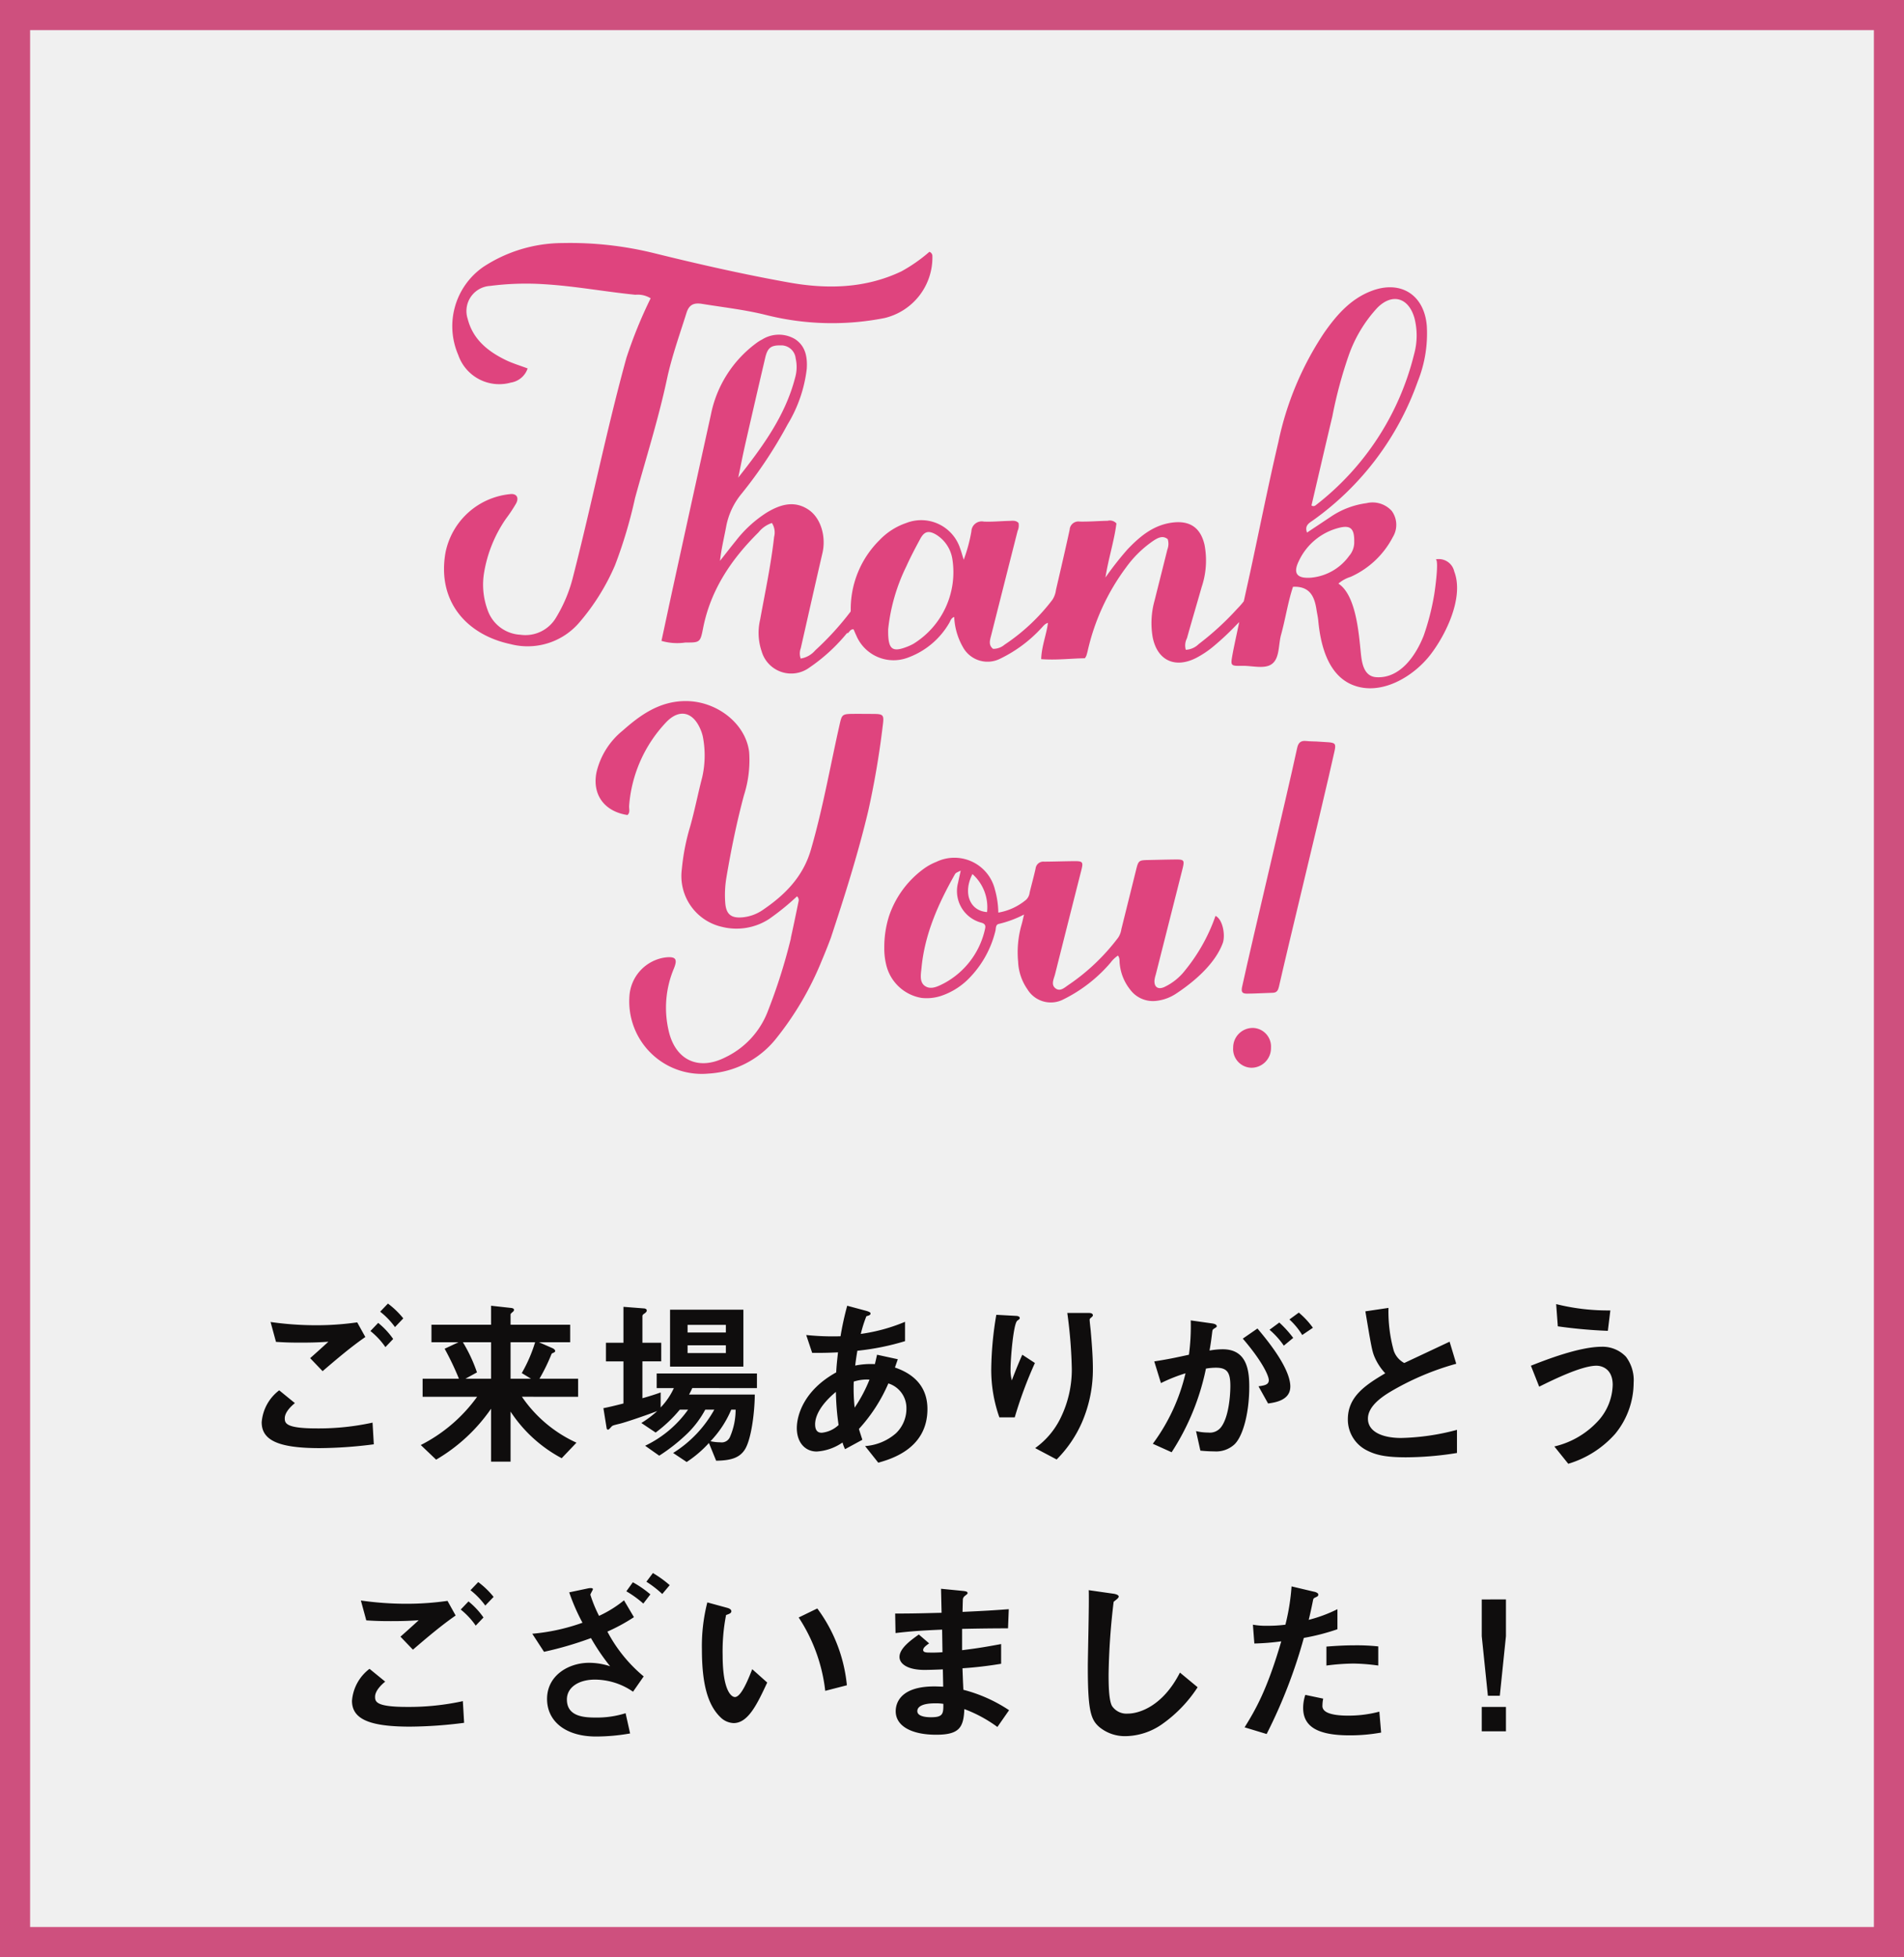 <?xml version="1.0" encoding="UTF-8"?>
<svg xmlns="http://www.w3.org/2000/svg" xmlns:xlink="http://www.w3.org/1999/xlink" width="253" height="260" viewBox="0 0 253 260">
  <rect x="0" y="0" width="253" height="260" fill="#333333" stroke="none"/>
  <defs>
    <clipPath id="clip-path">
      <rect id="長方形_801" data-name="長方形 801" width="134.614" height="110.376" fill="#df447e"></rect>
    </clipPath>
  </defs>
  <g id="グループ_10462" data-name="グループ 10462" transform="translate(-12826 -18920)">
    <g id="パス_144944" data-name="パス 144944" transform="translate(12826 18920)" fill="#f0f0f0">
      <path d="M 251 258 L 2 258 L 2 2 L 251 2 L 251 258 Z" stroke="none"></path>
      <path d="M 4 4 L 4 256 L 249 256 L 249 4 L 4 4 M 0 0 L 253 0 L 253 260 L 0 260 L 0 0 Z" stroke="none" fill="#ce507e"></path>
    </g>
    <path id="パス_144945" data-name="パス 144945" d="M31.588,3.144a11.118,11.118,0,0,0-2.04-1.968l-1.032,1.08A10.141,10.141,0,0,1,30.484,4.3ZM30.244,5.88a10.268,10.268,0,0,0-1.992-2.136L27.22,4.824A9.9,9.9,0,0,1,29.212,6.96Zm-3.7-.264-1.08-1.944A38.136,38.136,0,0,1,20,4.056a42.462,42.462,0,0,1-6.048-.432l.72,2.64c1.128.072,1.824.1,3.264.1,1.824,0,2.664-.048,3.7-.12-.912.84-1.872,1.7-2.424,2.184l1.656,1.728C22.828,8.472,24.676,6.912,26.548,5.616Zm1.128,14.256-.168-2.88a33.511,33.511,0,0,1-7.416.768c-4.08,0-4.248-.672-4.248-1.344,0-.864.96-1.7,1.344-2.016L15.1,12.7a5.893,5.893,0,0,0-2.328,4.248c0,2.424,2.3,3.432,7.728,3.432A58.579,58.579,0,0,0,27.676,19.872ZM54.82,13.56v-2.4H49.684a25.093,25.093,0,0,0,1.584-3.24c.048-.12.072-.12.336-.24.1-.048.168-.12.168-.192,0-.216-.288-.36-.408-.408l-1.752-.768h4.152V3.984h-7.92V2.616c0-.072.072-.144.24-.288.12-.1.216-.192.216-.312,0-.168-.168-.24-.432-.264l-2.616-.288v2.52h-7.92V6.312h3.6l-1.848.864a37.687,37.687,0,0,1,1.9,3.984H34.156v2.4H41.4a20.821,20.821,0,0,1-7.488,6.408l2.04,1.944a22.869,22.869,0,0,0,7.3-6.768v7.032h2.592V15.528a18.521,18.521,0,0,0,6.792,6.192L54.6,19.656a17.6,17.6,0,0,1-7.248-6.1ZM49.108,6.312a19.665,19.665,0,0,1-1.776,4.1l1.224.744H45.844V6.312ZM43.252,11.16H39.844l1.536-.84a20.4,20.4,0,0,0-1.872-4.008h3.744ZM76.78,9.552V1.992H67.036v7.56ZM74.452,5.016H69.364V4.008h5.088Zm0,2.736H69.364V6.72h5.088Zm4.128,4.656V10.464H65.26v1.944h2.28a9.223,9.223,0,0,1-1.752,2.568V12.984c-.792.288-1.584.528-2.424.768v-4.9h2.5V6.384h-2.5V2.832c0-.168.192-.288.312-.36.144-.12.264-.216.264-.384s-.168-.24-.312-.264l-2.784-.216V6.384H58.516V8.856h2.328v5.592c-.84.216-1.9.48-2.664.624l.432,2.688a.2.2,0,0,0,.168.168c.12,0,.192-.1.456-.384.144-.168.24-.192,1.128-.408.7-.168,3.336-1.056,4.968-1.68A13.63,13.63,0,0,1,63.22,17.04l1.9,1.272a18.277,18.277,0,0,0,3.216-3.048h1.1a14.779,14.779,0,0,1-5.712,4.8l1.872,1.32a23.621,23.621,0,0,0,3.768-2.976,12.993,12.993,0,0,0,2.352-3.144h1.2a15.82,15.82,0,0,1-5.472,5.76l1.8,1.2A15.421,15.421,0,0,0,72.2,19.7l.96,2.352c1.92-.024,3.1-.36,3.816-1.488.84-1.32,1.3-4.848,1.32-7.3H69.556a7.249,7.249,0,0,0,.432-.864Zm-2.832,2.856a9.07,9.07,0,0,1-.768,3.672,1.2,1.2,0,0,1-1.272.672,6.478,6.478,0,0,1-1.3-.144,13.784,13.784,0,0,0,2.76-4.2Zm25.488-.072c0-2.832-1.632-4.608-4.32-5.52l.384-1.1-2.76-.6c-.1.456-.168.768-.288,1.248a10.6,10.6,0,0,0-2.616.192c.12-.96.144-1.08.288-1.968A33.294,33.294,0,0,0,98.26,6.168V3.6a23.428,23.428,0,0,1-5.88,1.608,17.4,17.4,0,0,1,.744-2.352c.264-.072.552-.144.552-.36,0-.072,0-.192-.6-.36l-2.5-.672a39.57,39.57,0,0,0-.888,4.056,33.916,33.916,0,0,1-4.56-.168l.792,2.376c1.3,0,1.92,0,3.432-.072-.12,1.128-.192,1.728-.24,2.664-4.344,2.4-5.232,5.76-5.232,7.392,0,1.944,1.128,3.12,2.64,3.12a6.744,6.744,0,0,0,3.432-1.2,5.314,5.314,0,0,0,.336.888l2.3-1.248c-.24-.768-.288-.864-.456-1.44a21.667,21.667,0,0,0,3.912-6.048,3.418,3.418,0,0,1,2.4,3.312,4.521,4.521,0,0,1-1.392,3.312,6.963,6.963,0,0,1-4.1,1.7l1.752,2.208C96.364,21.84,101.236,20.472,101.236,15.192Zm-7.7-3.912A19.33,19.33,0,0,1,91.564,15a24.356,24.356,0,0,1-.12-3.456A5.561,5.561,0,0,1,93.532,11.28Zm-4.1,6.024A3.81,3.81,0,0,1,87.2,18.336c-.408,0-.888-.144-.888-1.128s.6-2.5,2.76-4.3A34.211,34.211,0,0,0,89.428,17.3ZM123.22,9.816c0-1.584-.144-3.36-.288-5.04-.024-.24-.144-1.248-.144-1.464s.432-.36.432-.576c0-.312-.432-.312-.5-.312h-2.9a62.619,62.619,0,0,1,.6,7.464,14.587,14.587,0,0,1-1.464,6.432,10.592,10.592,0,0,1-3.408,4.056l2.856,1.512a16.069,16.069,0,0,0,3.36-4.92A17.7,17.7,0,0,0,123.22,9.816Zm-7.7-.744-1.68-1.1c-.6,1.344-1.08,2.592-1.392,3.408a5.407,5.407,0,0,1-.168-1.488c0-1.44.384-6.024.888-6.432.1-.1.336-.192.336-.36,0-.24-.36-.288-.5-.288l-2.616-.144a45.427,45.427,0,0,0-.672,7.1,18.921,18.921,0,0,0,1.08,6.528h2.04A55.578,55.578,0,0,1,115.516,9.072Zm36.936-4.68a10.932,10.932,0,0,0-1.872-2.016l-1.248.912a9.53,9.53,0,0,1,1.7,2.064Zm-2.616,1.344a14.786,14.786,0,0,0-1.848-2.04l-1.3.96a10.722,10.722,0,0,1,1.9,2.112Zm-.384,6.48c0-2.544-3.264-6.408-4.368-7.728L143.14,5.832c2.544,2.952,3.456,4.92,3.456,5.52,0,.576-.5.7-1.368.816l1.272,2.28C147.388,14.328,149.452,14.04,149.452,12.216ZM144,12.24c0-2.136-.288-4.992-3.528-4.992a10.027,10.027,0,0,0-1.752.168c.192-1.08.24-1.512.36-2.472.048-.312.048-.312.336-.5.24-.144.264-.168.264-.264,0-.192-.264-.312-.576-.36l-2.88-.408a28.725,28.725,0,0,1-.24,4.56c-1.968.432-2.784.6-4.608.888l.888,2.88a21.5,21.5,0,0,1,3.264-1.3,25.473,25.473,0,0,1-4.344,9.36l2.5,1.128a32.216,32.216,0,0,0,4.56-11.112,7.941,7.941,0,0,1,1.3-.12c1.488,0,1.944.576,1.944,2.424,0,1.152-.192,4.176-1.272,5.52a1.867,1.867,0,0,1-1.656.672,7.064,7.064,0,0,1-1.632-.192l.576,2.592a16.89,16.89,0,0,0,1.8.1,3.605,3.605,0,0,0,2.736-.936C143.164,18.792,144,15.7,144,12.24Zm27.6,8.784V17.952a31.1,31.1,0,0,1-7.416,1.08c-2.52,0-4.416-.84-4.416-2.568,0-1.608,1.776-2.832,2.856-3.5a36.107,36.107,0,0,1,8.88-3.792L170.62,6.24c-2.952,1.392-3.264,1.536-6.024,2.832A2.922,2.922,0,0,1,163.2,7.44a19.422,19.422,0,0,1-.7-5.688l-3.072.456c.768,4.584.888,5.28,1.224,6.072a7.557,7.557,0,0,0,1.416,2.16c-2.64,1.56-4.968,3.1-4.968,6.1a4.573,4.573,0,0,0,2.448,4.1c1.2.624,2.448.96,5.28.96A43.052,43.052,0,0,0,171.6,21.024ZM191.98,2.088a28.5,28.5,0,0,1-7.2-.84L185,4.2a65.406,65.406,0,0,0,6.648.6Zm3.1,9.552a5.175,5.175,0,0,0-1.032-3.408,4.288,4.288,0,0,0-3.192-1.32c-3.072,0-7.656,1.824-9.432,2.52l1.1,2.784c1.752-.864,5.616-2.784,7.608-2.784.744,0,2.16.432,2.16,2.544a7.366,7.366,0,0,1-1.752,4.584,11.37,11.37,0,0,1-6,3.6l1.848,2.3a13.463,13.463,0,0,0,6.24-3.984A10.754,10.754,0,0,0,195.076,11.64ZM43.588,40.144a11.118,11.118,0,0,0-2.04-1.968l-1.032,1.08a10.141,10.141,0,0,1,1.968,2.04ZM42.244,42.88a10.268,10.268,0,0,0-1.992-2.136l-1.032,1.08a9.9,9.9,0,0,1,1.992,2.136Zm-3.7-.264-1.08-1.944A38.136,38.136,0,0,1,32,41.056a42.462,42.462,0,0,1-6.048-.432l.72,2.64c1.128.072,1.824.1,3.264.1,1.824,0,2.664-.048,3.7-.12-.912.84-1.872,1.7-2.424,2.184l1.656,1.728C34.828,45.472,36.676,43.912,38.548,42.616Zm1.128,14.256-.168-2.88a33.511,33.511,0,0,1-7.416.768c-4.08,0-4.248-.672-4.248-1.344,0-.864.96-1.7,1.344-2.016L27.1,49.7a5.893,5.893,0,0,0-2.328,4.248c0,2.424,2.3,3.432,7.728,3.432A58.579,58.579,0,0,0,39.676,56.872ZM66.988,38.584a14.5,14.5,0,0,0-2.232-1.608l-.864,1.152A14.138,14.138,0,0,1,66,39.76ZM64.42,39.808A14.21,14.21,0,0,0,62.092,38.2l-.864,1.2a14.1,14.1,0,0,1,2.256,1.632Zm-.888,10.9a19.664,19.664,0,0,1-4.824-5.952,24.228,24.228,0,0,0,3.528-1.92L60.916,40.6A15.465,15.465,0,0,1,57.6,42.664a17.82,17.82,0,0,1-1.152-2.808c0-.12.336-.624.336-.744,0-.216-.552-.12-.648-.1l-2.5.528A26.642,26.642,0,0,0,55.4,43.576a26.652,26.652,0,0,1-6.672,1.464l1.56,2.4a46.958,46.958,0,0,0,6.24-1.824,28.62,28.62,0,0,0,2.544,3.744A8.923,8.923,0,0,0,56.26,48.9c-2.64,0-5.568,1.632-5.568,4.8,0,3,2.5,4.992,6.5,4.992a26.131,26.131,0,0,0,4.536-.408l-.6-2.688a12.649,12.649,0,0,1-4.008.576c-1.536,0-3.792-.144-3.792-2.4,0-1.656,1.632-2.64,3.7-2.64a8.949,8.949,0,0,1,5.088,1.608Zm27,1.176A20.4,20.4,0,0,0,86.6,41.68l-2.472,1.2a22.318,22.318,0,0,1,3.528,9.744Zm-10.584-.36-1.992-1.776c-.456,1.152-1.44,3.7-2.3,3.7-.48,0-1.632-.864-1.632-5.544a24.878,24.878,0,0,1,.456-5.352c.408-.144.7-.24.7-.5,0-.288-.384-.408-.552-.456l-2.64-.72a23.374,23.374,0,0,0-.72,6.24c0,4.56.768,7.368,2.448,9a2.617,2.617,0,0,0,1.776.792C77.428,56.9,78.628,54.352,79.948,51.52Zm32.136,3.672a19.952,19.952,0,0,0-6.072-2.712c-.072-1.416-.072-1.656-.12-2.856a51.589,51.589,0,0,0,5.136-.6V46.408c-2.208.408-3.1.552-5.184.816V44.392c1.2-.024,3.432-.072,6.1-.072l.1-2.544c-2.256.168-3.072.216-6.144.36.024-1.248.048-1.7.048-1.728a.78.78,0,0,1,.312-.432c.264-.216.312-.24.312-.336,0-.168-.144-.24-.6-.288l-2.928-.288.072,3.192c-2.136.048-3.432.1-6.168.1l.048,2.592c2.064-.24,3.432-.336,6.192-.456l.048,3a16.471,16.471,0,0,1-1.656.048c-.408,0-.912,0-.912-.336,0-.312.36-.576.792-.888l-1.368-1.176c-.936.672-2.568,1.8-2.568,2.976,0,.936,1.1,1.728,3.312,1.728.7,0,2.016-.048,2.448-.072l.048,2.3-.672-.024c-5.4-.192-5.64,2.592-5.64,3.288,0,1.944,2.064,3.12,5.376,3.12,3.072,0,3.648-.96,3.744-3.408a18.091,18.091,0,0,1,4.392,2.376Zm-8.736-.84c.024,1.344-.072,1.776-1.632,1.776-.288,0-1.824,0-1.824-.816,0-.624.768-1.032,2.328-1.032A6.213,6.213,0,0,1,103.348,54.352Zm33.792-2.208L134.788,50.2c-2.352,4.608-5.568,5.448-6.912,5.448a2.314,2.314,0,0,1-2.112-1.008c-.456-.816-.456-3.144-.456-4.248a90.711,90.711,0,0,1,.672-9.6c.384-.312.672-.5.672-.7,0-.144-.216-.312-.792-.384l-3.192-.456c.072,1.608-.12,8.736-.12,10.2,0,5.76.384,6.984,1.512,7.968a5.338,5.338,0,0,0,3.5,1.224,8.675,8.675,0,0,0,4.776-1.536A17.907,17.907,0,0,0,137.14,52.144Zm24-2.88V46.72a27.562,27.562,0,0,0-3.168-.144c-1.272,0-2.472.072-3.72.168v2.52a29.414,29.414,0,0,1,3.6-.264A26.083,26.083,0,0,1,161.14,49.264Zm-5.424-4.824V41.776a18.771,18.771,0,0,1-3.816,1.416c.168-.672.36-1.536.576-2.616.048-.24.1-.264.408-.408.216-.1.288-.168.288-.336,0-.264-.552-.384-.6-.384l-2.952-.7a29.143,29.143,0,0,1-.816,5.088,17.413,17.413,0,0,1-2.376.144,9.683,9.683,0,0,1-1.944-.144l.192,2.5a31.641,31.641,0,0,0,3.576-.288c-1.9,6.5-3.432,9.1-4.872,11.424l2.928.888a68.063,68.063,0,0,0,4.944-12.768A28.967,28.967,0,0,0,155.716,44.44Zm5.808,13.728-.24-2.784a15.8,15.8,0,0,1-4.224.528c-.552,0-2.376-.024-3.048-.648a.824.824,0,0,1-.288-.72,4.538,4.538,0,0,1,.1-.888l-2.376-.5a5.562,5.562,0,0,0-.288,1.728c0,2.448,1.848,3.648,6.168,3.648A23.214,23.214,0,0,0,161.524,58.168Zm13.368-3.408V58h3.216V54.76Zm0-14.28v4.872l.816,7.92h1.584l.816-7.92V40.48Z" transform="translate(12848 19092)" fill="#0f0d0d"></path>
    <g id="グループ_10455" data-name="グループ 10455" transform="translate(12885 18952.279)">
      <g id="グループ_6878" data-name="グループ 6878" transform="translate(0)" clip-path="url(#clip-path)">
        <path id="パス_12577" data-name="パス 12577" d="M25.383,33.89c1.439-5.262,3.1-10.464,4.24-15.809C30.261,15.1,31.3,12.217,32.216,9.3c.33-1.05.909-1.4,2.079-1.209,2.813.456,5.649.77,8.421,1.457a35.98,35.98,0,0,0,15.815.425,8.271,8.271,0,0,0,6.363-8.265.585.585,0,0,0-.4-.533,21.024,21.024,0,0,1-3.725,2.6c-4.821,2.289-9.91,2.379-14.977,1.467C39.806,4.171,33.865,2.823,27.963,1.366A46.538,46.538,0,0,0,15.757.011,19.281,19.281,0,0,0,5.2,3.193,9.593,9.593,0,0,0,1.885,14.859a5.761,5.761,0,0,0,7.007,3.687,2.815,2.815,0,0,0,2.22-1.879C10.117,16.292,9.13,16,8.217,15.56,5.824,14.4,3.835,12.8,3.145,10.079A3.341,3.341,0,0,1,6.129,5.705a37.214,37.214,0,0,1,7.056-.234c4.107.236,8.152,1,12.238,1.408a3.273,3.273,0,0,1,2.034.47,60.529,60.529,0,0,0-3.224,7.926c-2.647,9.609-4.6,19.386-7.079,29.037A19.428,19.428,0,0,1,14.9,49.744a4.725,4.725,0,0,1-4.766,2.3,4.872,4.872,0,0,1-4.343-3.29A9.691,9.691,0,0,1,5.308,43.9a17.694,17.694,0,0,1,2.915-7.255A20.371,20.371,0,0,0,9.581,34.6c.416-.783.045-1.35-.812-1.233A9.716,9.716,0,0,0,.186,41.187c-1.1,6.393,2.77,10.843,8.633,12.1a9.038,9.038,0,0,0,9.131-2.836,29.5,29.5,0,0,0,4.767-7.623,62.294,62.294,0,0,0,2.666-8.939" transform="translate(0 0)" fill="#df447e"></path>
        <path id="パス_12578" data-name="パス 12578" d="M299.6,179.969c-.517-.04-1.035-.066-1.553-.1-.453-.02-.91-.014-1.359-.065-.711-.082-1.061.2-1.215.912-1.5,6.932-5.8,24.809-7.317,31.738-.15.686,0,.918.681.912,1.134-.009,2.267-.083,3.4-.115.53-.015.7-.33.809-.792,1.284-5.687,5.346-22.321,6.638-28.006.251-1.106.511-2.209.754-3.316.207-.946.094-1.1-.839-1.17" transform="translate(-182.106 -113.642)" fill="#df447e"></path>
        <path id="パス_12579" data-name="パス 12579" d="M287.677,283.432a2.6,2.6,0,0,0-2.667,2.614,2.485,2.485,0,0,0,2.4,2.674,2.6,2.6,0,0,0,2.625-2.655,2.476,2.476,0,0,0-2.357-2.634" transform="translate(-180.149 -179.151)" fill="#df447e"></path>
        <path id="パス_12580" data-name="パス 12580" d="M91.57,167.115c-.836,0-1.673-.013-2.508-.007-1.618.012-1.589.065-1.937,1.611-1.234,5.487-2.2,11.031-3.776,16.444-1.05,3.608-3.462,6.015-6.429,8.021a5.642,5.642,0,0,1-2.65.954c-1.525.141-2.188-.411-2.3-1.933a13.848,13.848,0,0,1,.151-3.333c.619-3.678,1.365-7.326,2.33-10.931a15.269,15.269,0,0,0,.695-5.77c-.465-3.826-4.371-6.813-8.532-6.762-3.375.041-5.892,1.814-8.254,3.909a10.073,10.073,0,0,0-3.5,5.563c-.588,2.952,1.043,5.2,4.117,5.666.4-.358.182-.835.224-1.256a18.109,18.109,0,0,1,4.935-11.086c1.731-1.8,3.536-1.385,4.531.934a5.049,5.049,0,0,1,.378,1.276,13.086,13.086,0,0,1-.144,5.149c-.562,2.153-.98,4.339-1.586,6.485a29.046,29.046,0,0,0-1.117,5.725,6.92,6.92,0,0,0,5.338,7.631,7.958,7.958,0,0,0,6.256-1.041,33.481,33.481,0,0,0,3.715-3.015.67.67,0,0,1,.2.687c-.33,1.624-.667,3.246-1.025,4.863H80.7a74.947,74.947,0,0,1-3.165,9.95,11.227,11.227,0,0,1-5.631,5.926c-3.567,1.771-6.6.283-7.465-3.619a13.449,13.449,0,0,1,.7-8.2c.537-1.308.241-1.654-1.2-1.479a5.546,5.546,0,0,0-4.7,5.13A9.631,9.631,0,0,0,69.707,214.9a12.388,12.388,0,0,0,8.957-4.576,41.333,41.333,0,0,0,6.155-10.49c.409-.967.8-1.942,1.164-2.921h0l.011-.033.015-.038h0c1.829-5.532,3.6-11.128,4.953-16.8A113.534,113.534,0,0,0,92.9,168.669c.195-1.456.094-1.546-1.33-1.553" transform="translate(-34.601 -104.552)" fill="#df447e"></path>
        <path id="パス_12581" data-name="パス 12581" d="M183.882,53.747a2.1,2.1,0,0,0-2.483-1.6c.516-.067-.118,4.422-.212,4.866a32.655,32.655,0,0,1-1.362,5.257c-1.026,2.606-3.111,5.723-6.294,5.524-1.615-.1-1.912-1.781-2.05-3.112-.266-2.556-.613-7.771-2.989-9.322a4.491,4.491,0,0,1,1.613-.892,11.694,11.694,0,0,0,5.616-5.286,3.127,3.127,0,0,0-.147-3.482,3.441,3.441,0,0,0-3.361-1.024,11.047,11.047,0,0,0-4.557,1.685c-1.1.736-2.2,1.465-3.334,2.218-.355-.95.29-1.267.831-1.649a38.312,38.312,0,0,0,13.874-18.405,17.082,17.082,0,0,0,1.212-7.369c-.324-4.207-3.538-6.189-7.459-4.634C170.054,17.6,168.24,19.7,166.624,22a41.3,41.3,0,0,0-6.111,14.556c-1.35,5.75-2.5,11.547-3.748,17.32-.086.4-.437,1.978-.845,3.831A11.278,11.278,0,0,1,155,58.753a37.936,37.936,0,0,1-5.07,4.64,2.637,2.637,0,0,1-1.716.762,2.083,2.083,0,0,1,.15-1.528c.637-2.279,1.312-4.547,1.96-6.822A11.056,11.056,0,0,0,150.7,50.2c-.535-2.3-1.98-3.258-4.33-2.939-2.472.336-4.237,1.812-5.874,3.52a41.038,41.038,0,0,0-2.96,3.771c.381-2.469,1.163-4.85,1.46-7.185a1.172,1.172,0,0,0-1.168-.353c-1.238.029-2.477.131-3.714.106a1.159,1.159,0,0,0-1.335,1.088c-.58,2.669-1.2,5.329-1.818,7.989a3.038,3.038,0,0,1-.482,1.323,26.183,26.183,0,0,1-6.347,5.954,2.33,2.33,0,0,1-1.528.555c-.649-.511-.412-1.161-.254-1.789q1.752-6.938,3.512-13.874a1.761,1.761,0,0,0,.125-1.06c-.35-.376-.805-.289-1.233-.278-1.129.029-2.26.141-3.386.093a1.375,1.375,0,0,0-1.644,1.288,20.687,20.687,0,0,1-1.021,3.781c-.192-.611-.31-1.064-.475-1.5a5.439,5.439,0,0,0-7.167-3.379,8.822,8.822,0,0,0-3.555,2.282,12.867,12.867,0,0,0-3.816,9.137c0,.114,0,.226-.008.336a38.712,38.712,0,0,1-4.714,5.167,3.2,3.2,0,0,1-1.926,1.084,1.974,1.974,0,0,1,.006-1.358c.961-4.222,1.906-8.447,2.885-12.664.5-2.167-.2-4.651-1.86-5.76-1.9-1.268-3.776-.675-5.544.389a16.123,16.123,0,0,0-4.107,3.755c-.713.874-1.4,1.769-2.1,2.655.166-1.567.538-3.048.815-4.546a9.629,9.629,0,0,1,2.068-4.394,59.268,59.268,0,0,0,6.086-9.163,18.355,18.355,0,0,0,2.556-7.4c.1-1.539-.149-3.011-1.538-3.937a4.189,4.189,0,0,0-4.381.031,5.174,5.174,0,0,0-.833.524A15.57,15.57,0,0,0,85.1,32.959q-2.46,11.153-4.9,22.311c-.56,2.556-1.1,5.115-1.659,7.7a7.463,7.463,0,0,0,3.193.216c1.913.014,1.965-.01,2.336-1.895,1-5.1,3.756-9.169,7.371-12.742a3.773,3.773,0,0,1,1.777-1.241,2.341,2.341,0,0,1,.289,1.852c-.414,3.706-1.194,7.35-1.862,11.012a7.634,7.634,0,0,0,.214,4.208A4.087,4.087,0,0,0,98.2,66.514a23.519,23.519,0,0,0,5.046-4.642V62l.123-.116c.191-.183.322-.493.7-.443.116.263.226.532.351.794a5.378,5.378,0,0,0,6.923,2.937,10.47,10.47,0,0,0,5.416-4.549c.186-.285.242-.687.681-.83a8.776,8.776,0,0,0,1.139,3.969,3.724,3.724,0,0,0,4.991,1.562,18.1,18.1,0,0,0,5.41-4.011c.261-.251.46-.6.916-.734-.212,1.626-.843,3.088-.9,4.817,2.038.156,3.963-.094,5.805-.117a2.393,2.393,0,0,0,.195-.331c.065-.208.124-.418.175-.63a29.41,29.41,0,0,1,5.123-11.13,14.6,14.6,0,0,1,3.669-3.56c.589-.377,1.215-.689,1.847-.171a2.067,2.067,0,0,1-.041,1.357c-.563,2.261-1.136,4.52-1.7,6.78a11.127,11.127,0,0,0-.261,4.872c.6,3.068,2.917,4.191,5.723,2.8a12.951,12.951,0,0,0,2.446-1.64A36.393,36.393,0,0,0,155,60.781c.1-.1.211-.2.315-.305-.4,1.857-.762,3.553-.884,4.237-.28,1.578-.306,1.6,1.309,1.571,1.334-.02,2.96.466,3.922-.252,1.041-.778.842-2.549,1.21-3.88.59-2.131.907-4.336,1.587-6.369,2.221-.1,2.852,1.281,3.116,3.018.075.5.193.987.24,1.486.294,3.16,1.255,7.171,4.521,8.517,3.768,1.552,8.111-1.062,10.377-3.994,2.077-2.688,4.49-7.646,3.169-11.062M167.709,33.024a58.632,58.632,0,0,1,2.121-7.894,18.184,18.184,0,0,1,3.829-6.406c1.984-2,4.17-1.371,4.943,1.386a9.306,9.306,0,0,1-.059,4.8,36.3,36.3,0,0,1-13.07,20.041.44.44,0,0,1-.559.026c.924-3.955,1.849-7.954,2.8-11.949M89.635,37.013q1.328-5.829,2.691-11.649c.306-1.312.758-1.668,2-1.648a1.924,1.924,0,0,1,2.046,1.72,5.186,5.186,0,0,1-.08,2.6c-1.314,5.074-4.355,9.187-7.55,13.247.3-1.423.571-2.851.894-4.267M112,63.371a6.856,6.856,0,0,1-.689.326c-2.123.855-2.694.463-2.646-2.274a24.779,24.779,0,0,1,2.4-8.326c.567-1.258,1.212-2.484,1.872-3.7.534-.979,1.1-1.113,2.061-.567a4.656,4.656,0,0,1,2.192,3.247A11.184,11.184,0,0,1,112,63.371m52.886-8.8c-1.729.13-2.547-.411-1.639-2.24a8.059,8.059,0,0,1,5.36-4.39c1.5-.376,2.013.126,1.986,1.845a2.748,2.748,0,0,1-.669,1.884,7.022,7.022,0,0,1-5.038,2.9" transform="translate(-49.646 -10.109)" fill="#df447e"></path>
        <path id="パス_12582" data-name="パス 12582" d="M203.025,229.754A23.721,23.721,0,0,1,199,236.969a7.585,7.585,0,0,1-2.783,2.242c-.831.371-1.365,0-1.3-.907a4.357,4.357,0,0,1,.169-.744q1.755-6.936,3.511-13.872c.351-1.386.313-1.44-1.069-1.422-1.166.015-2.331.045-3.5.07s-1.251.084-1.54,1.248q-.986,3.976-1.976,7.951a2.661,2.661,0,0,1-.423,1.112,27.73,27.73,0,0,1-6.531,6.235c-.515.324-1.109.971-1.745.535-.713-.487-.27-1.266-.106-1.916q1.744-6.939,3.505-13.873c.256-1.014.155-1.149-.9-1.143-1.349.008-2.7.061-4.045.068a1.032,1.032,0,0,0-1.148.914c-.237,1.066-.531,2.119-.79,3.18a1.552,1.552,0,0,1-.464.96,7.772,7.772,0,0,1-3.7,1.713,11.883,11.883,0,0,0-.449-3.058,5.541,5.541,0,0,0-7.791-3.68,7.574,7.574,0,0,0-1.716.952,12.863,12.863,0,0,0-4.579,6.293,13.623,13.623,0,0,0-.615,4.137,9,9,0,0,0,.257,2.305,5.81,5.81,0,0,0,4.694,4.386,6.145,6.145,0,0,0,2.738-.32,9.35,9.35,0,0,0,3.788-2.511,13.505,13.505,0,0,0,3.289-6.08c.082-.325,0-.821.45-.921a14.364,14.364,0,0,0,3.355-1.248c-.152.622-.228,1.012-.343,1.391a13.253,13.253,0,0,0-.447,4.869,6.912,6.912,0,0,0,1.24,3.679,3.634,3.634,0,0,0,4.787,1.33,19.682,19.682,0,0,0,6.25-4.864,4.037,4.037,0,0,1,.992-.953c.275.367.182.749.233,1.1a6.487,6.487,0,0,0,1.369,3.4,3.77,3.77,0,0,0,3.227,1.542,5.93,5.93,0,0,0,2.777-.907c2.542-1.652,5.3-4.05,6.312-6.774.377-1.017.029-3.166-.959-3.631M172.4,231.492A10.786,10.786,0,0,1,167,238.686c-.8.413-1.772.937-2.578.386-.772-.528-.542-1.595-.46-2.441.433-4.475,2.223-8.476,4.4-12.334.146-.258.165-.247.809-.552-.126.568-.248,1.09-.357,1.614a4.338,4.338,0,0,0,3.047,5.287c.489.124.673.347.535.847m.275-2.244c-2.305-.154-3.232-2.545-1.942-5.047a5.9,5.9,0,0,1,1.942,5.047" transform="translate(-100.511 -140.362)" fill="#df447e"></path>
      </g>
    </g>
  </g>
</svg>
